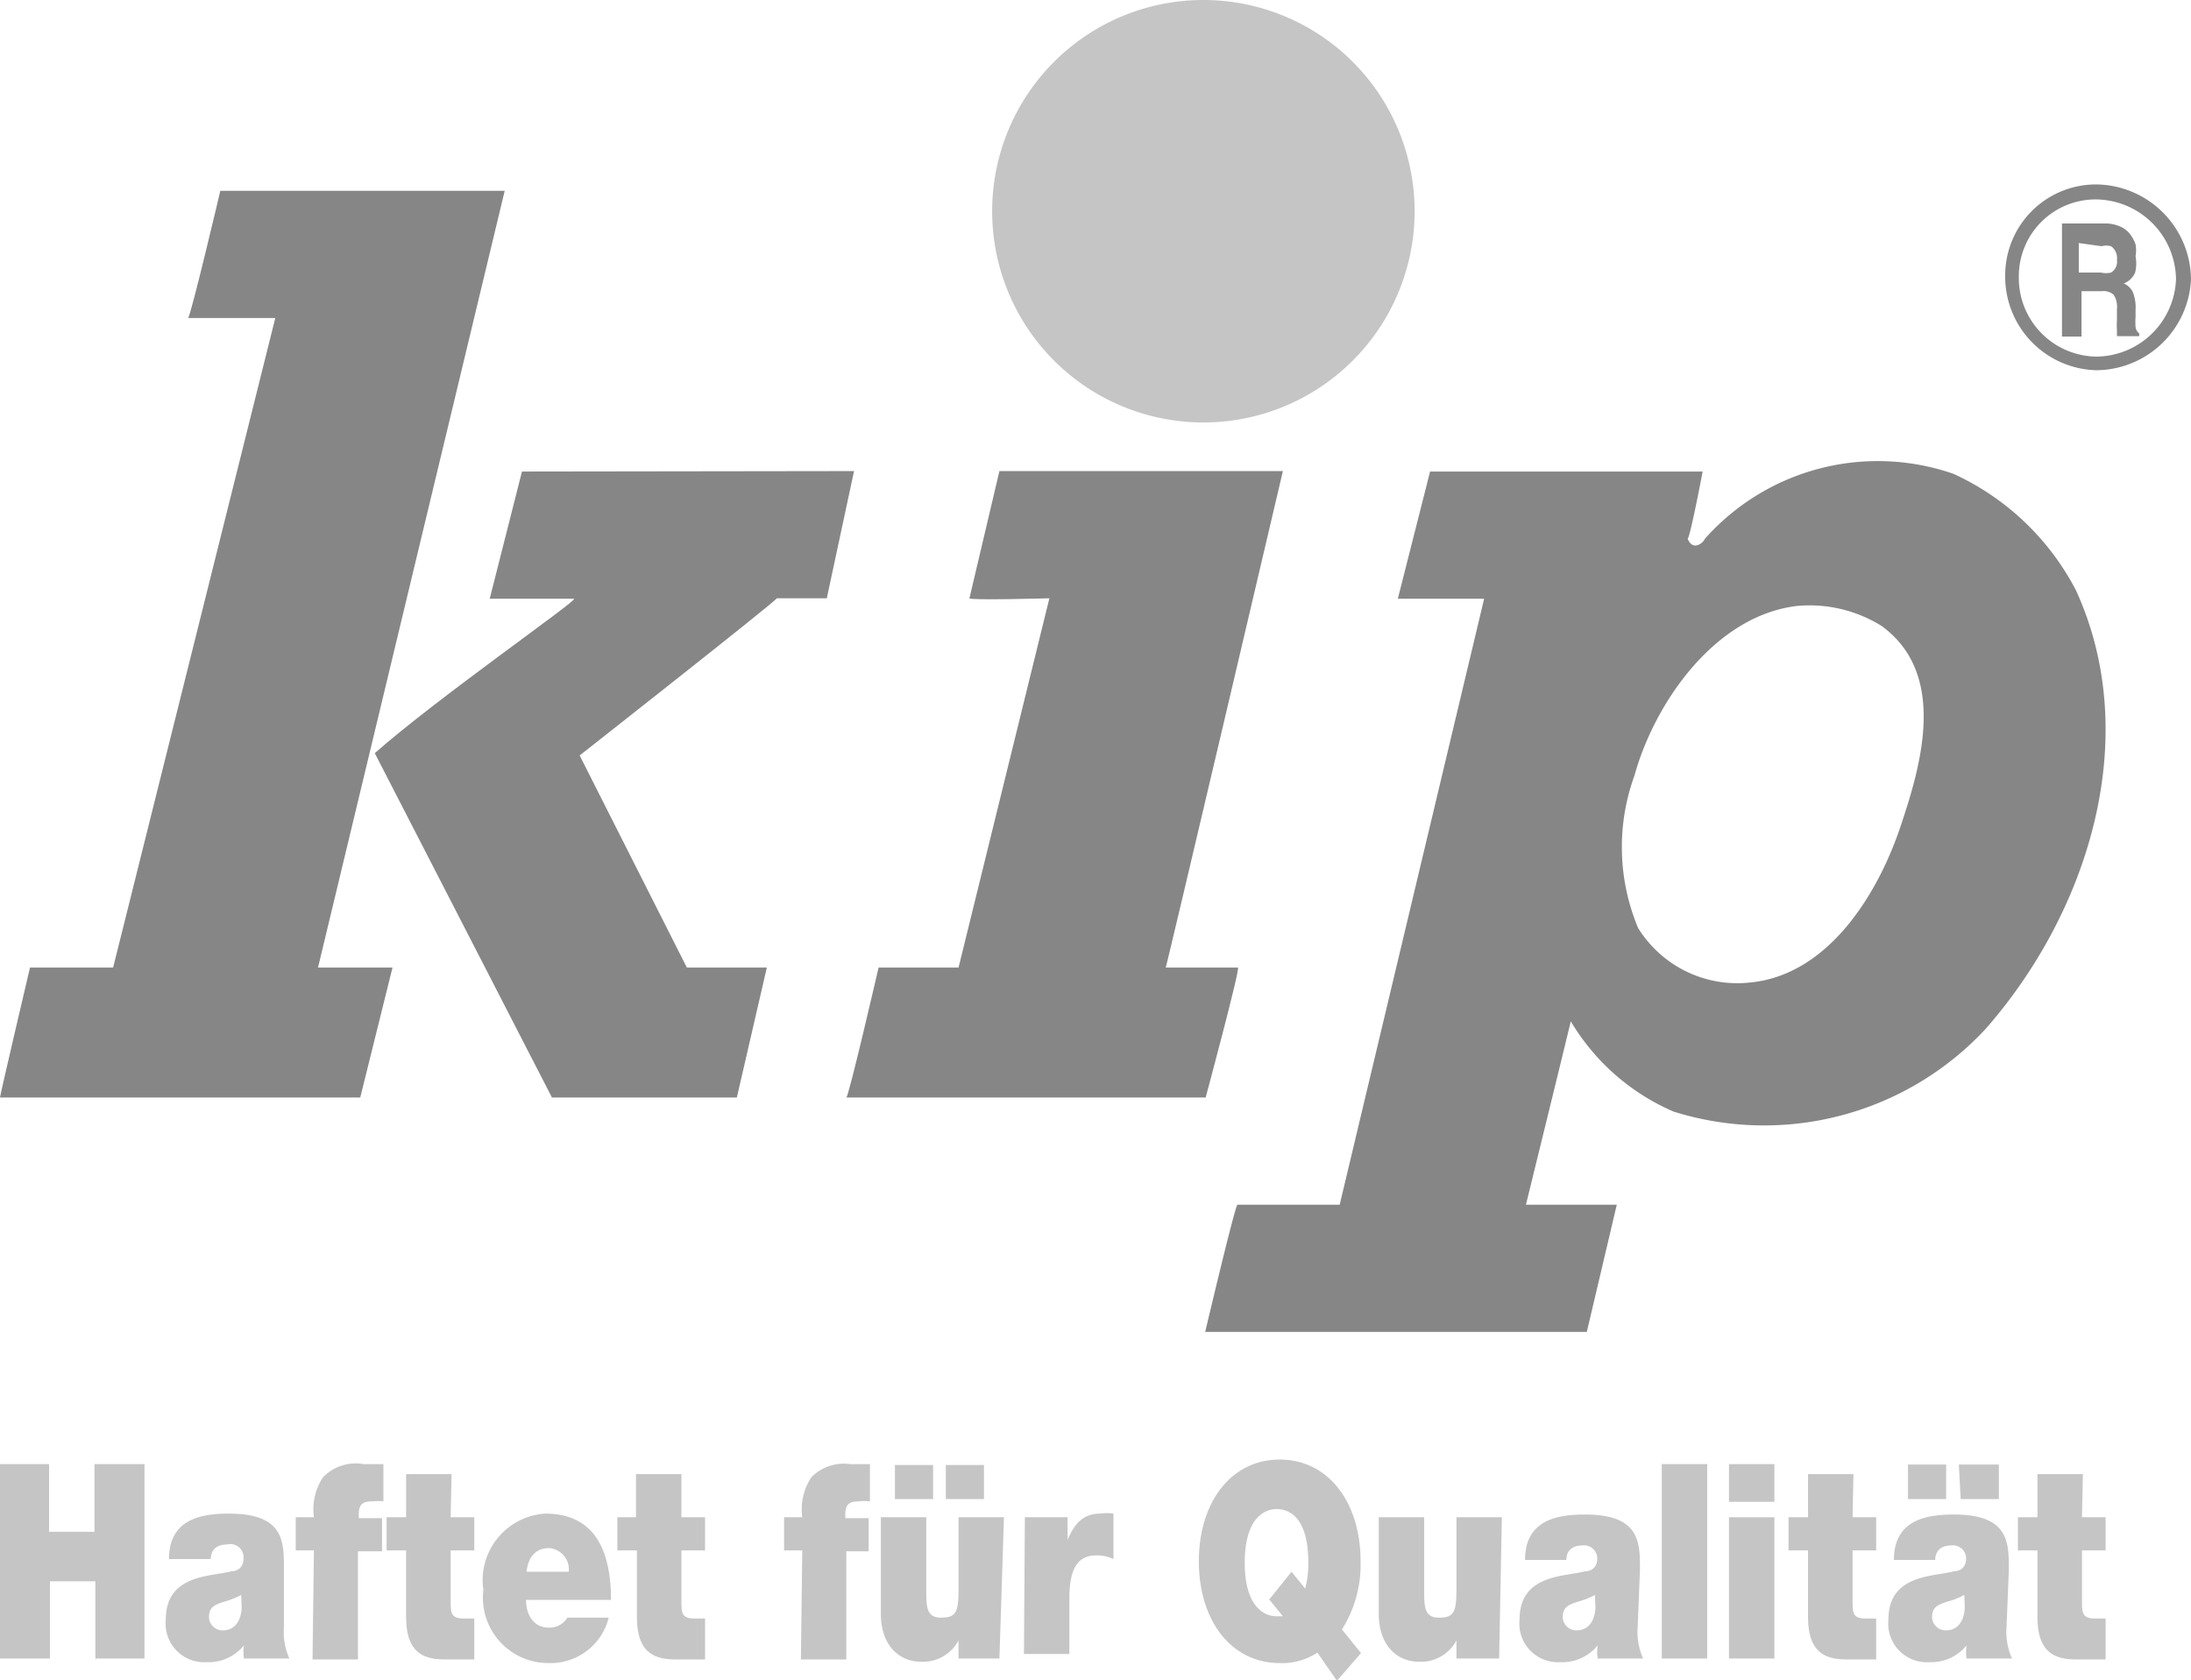 <svg id="Logos" xmlns="http://www.w3.org/2000/svg" viewBox="0 0 48.23 36.98"><title>_ad_Mobau_Topmarken_PPW_SVGs_v0.5</title><path d="M7,21.3H8.64l-.71,2.86H0c0-.05.66-2.86.66-2.86H2.49L6.06,7H4.14c.05,0,.71-2.8.71-2.8h6.26L7,21.3Z" style="fill:#868686"/><path d="M18.8,10.37l-.6,2.8h-1.1c0,.05-4.34,3.46-4.34,3.46l2.36,4.67h1.76l-.66,2.86H12.15l-3.9-7.58c1.37-1.21,4.45-3.35,4.39-3.4H10.78l.71-2.8Z" style="fill:#868686"/><path d="M28.24,10.37s-2.58,11-2.58,10.93h1.59c.06,0-.71,2.86-.71,2.86H18.63c.05,0,.71-2.86.71-2.86H21.1l2-8.13s-1.76.05-1.76,0l.66-2.8Z" style="fill:#868686"/><path d="M21.84,4.65A4.65,4.65,0,1,1,26.49,9.3a4.65,4.65,0,0,1-4.65-4.65Z" style="fill:#c5c5c5"/><path d="M34.59,22.43c-.14.59-1,4.09-1,4.09h2l-.66,2.8h-8.4s.66-2.8.71-2.8h2.25l3.18-13.34H30.77l.71-2.8h6s-.27,1.43-.33,1.48c.11.27.33.11.38,0A5.09,5.09,0,0,1,43,10.43,5.72,5.72,0,0,1,45.7,13c1.48,3.24.27,7.08-2,9.66a6.66,6.66,0,0,1-6.86,1.81,4.88,4.88,0,0,1-2.27-2Zm1.47-2a2.57,2.57,0,0,0,2.45,1.2c1.76-.16,2.86-2,3.35-3.51.44-1.32,1-3.29-.44-4.34a3,3,0,0,0-1.87-.44c-1.81.22-3.13,2.14-3.57,3.73a4.61,4.61,0,0,0,.08,3.36Z" style="fill:#868686"/><path d="M45.76,5.35V6h.49a.48.48,0,0,0,.22,0,.28.28,0,0,0,.13-.28.32.32,0,0,0-.13-.3.42.42,0,0,0-.21,0ZM46.7,5a.54.54,0,0,1,.2.17.81.81,0,0,1,.11.21.79.79,0,0,1,0,.26A.85.85,0,0,1,47,6a.44.44,0,0,1-.25.24.4.4,0,0,1,.2.19.92.92,0,0,1,.06.38v.16a1.48,1.48,0,0,0,0,.23.21.21,0,0,0,.08.14v.06H46.6l0-.13a1.45,1.45,0,0,1,0-.21V6.8a.5.5,0,0,0-.07-.31.34.34,0,0,0-.26-.08h-.45v1h-.43V4.92h1A.82.82,0,0,1,46.7,5Z" style="fill:#868686;fill-rule:evenodd"/><path d="M46.14,4.06a2.11,2.11,0,0,1,2.09,2.09,2.1,2.1,0,0,1-2.09,2,2.06,2.06,0,0,1-2-2.09,2,2,0,0,1,2-2Zm0,.33a1.69,1.69,0,0,0-1.7,1.7,1.73,1.73,0,0,0,1.7,1.76,1.77,1.77,0,0,0,1.76-1.7,1.78,1.78,0,0,0-1.76-1.76Z" style="fill:#868686"/><path d="M0,32.23H1.08v1.49h1V32.23H3.18v4.28H2.1v-1.7h-1v1.7H0Z" style="fill:#c5c5c5"/><path d="M6.25,35.81a1.43,1.43,0,0,0,.12.7h-1a1,1,0,0,1,0-.29h0a1,1,0,0,1-.82.37.85.85,0,0,1-.9-.94c0-1,1-.94,1.44-1.06.13,0,.27-.08.27-.28A.29.29,0,0,0,5,34c-.3,0-.36.19-.36.32H3.72c0-.88.71-1,1.32-1,1.22,0,1.21.62,1.21,1.22Zm-.94-.7a1.72,1.72,0,0,1-.38.15c-.22.07-.33.13-.33.34a.3.3,0,0,0,.31.29c.22,0,.39-.16.41-.49Z" style="fill:#c5c5c5"/><path d="M6.91,34.13h-.4V33.4h.4a1.28,1.28,0,0,1,.2-.88A1,1,0,0,1,8,32.23l.44,0v.82a1.09,1.09,0,0,0-.24,0c-.24,0-.32.08-.3.37h.51v.73H7.88v2.38h-1Z" style="fill:#c5c5c5"/><path d="M9.92,33.4h.52v.73H9.92v1.09c0,.29,0,.41.3.41l.22,0v.9c-.2,0-.41,0-.63,0-.41,0-.87-.08-.87-.93V34.13H8.51V33.4h.43v-.95h1Z" style="fill:#c5c5c5"/><path d="M11.58,35.22c0,.36.19.61.5.61a.46.46,0,0,0,.41-.22h.91a1.32,1.32,0,0,1-1.32,1A1.44,1.44,0,0,1,10.64,35,1.47,1.47,0,0,1,12,33.32c1,0,1.45.68,1.45,1.9Zm.94-.62a.47.47,0,0,0-.43-.52c-.3,0-.46.19-.5.52Z" style="fill:#c5c5c5"/><path d="M15,33.4h.52v.73H15v1.09c0,.29,0,.41.3.41l.22,0v.9c-.2,0-.41,0-.63,0-.41,0-.87-.08-.87-.93V34.13h-.43V33.4H14v-.95h1Z" style="fill:#c5c5c5"/><path d="M17.66,34.13h-.4V33.4h.4a1.28,1.28,0,0,1,.2-.88,1,1,0,0,1,.85-.29l.44,0v.82a1.09,1.09,0,0,0-.24,0c-.24,0-.32.08-.3.37h.51v.73h-.49v2.38h-1Z" style="fill:#c5c5c5"/><path d="M22,36.51H21.1v-.4h0a.88.88,0,0,1-.83.47c-.46,0-.88-.34-.88-1.06V33.4h1V35c0,.36,0,.61.32.61s.39-.1.39-.6V33.4h1Zm-2.3-4.26h.84V33h-.84Zm1.12,0h.84V33h-.84Z" style="fill:#c5c5c5"/><path d="M22.56,33.4h.94v.5h0c.16-.38.36-.58.72-.58a1,1,0,0,1,.29,0v1a.83.83,0,0,0-.38-.08c-.39,0-.59.27-.59.94v1.23h-1Z" style="fill:#c5c5c5"/><path d="M29.43,37,29,36.38a1.41,1.41,0,0,1-.83.23c-1.07,0-1.78-.94-1.78-2.24s.71-2.24,1.78-2.24,1.78.94,1.78,2.24a2.67,2.67,0,0,1-.41,1.5l.42.52Zm-1-2.4.3.37a2.1,2.1,0,0,0,.07-.57c0-1-.42-1.18-.7-1.18s-.7.22-.7,1.18.42,1.18.7,1.18l.14,0-.3-.37Z" style="fill:#c5c5c5"/><path d="M33,36.51h-.94v-.4h0a.88.88,0,0,1-.83.47c-.46,0-.88-.34-.88-1.06V33.4h1V35c0,.36,0,.61.32.61s.39-.1.39-.6V33.4h1Z" style="fill:#c5c5c5"/><path d="M36.05,35.81a1.43,1.43,0,0,0,.12.7h-1a1,1,0,0,1,0-.29h0a1,1,0,0,1-.82.37.85.85,0,0,1-.9-.94c0-1,1-.94,1.44-1.06.13,0,.27-.08.27-.28a.29.29,0,0,0-.32-.29c-.3,0-.36.19-.36.32h-.91c0-.88.71-1,1.32-1,1.22,0,1.21.62,1.21,1.22Zm-.94-.7a1.72,1.72,0,0,1-.38.15c-.22.07-.33.13-.33.34a.3.3,0,0,0,.31.29c.22,0,.39-.16.41-.49Z" style="fill:#c5c5c5"/><path d="M36.58,32.23h1v4.28h-1Z" style="fill:#c5c5c5"/><path d="M39.06,33.06h-1v-.83h1Zm-1,.34h1v3.11h-1Z" style="fill:#c5c5c5"/><path d="M40.78,33.4h.52v.73h-.52v1.09c0,.29,0,.41.3.41l.22,0v.9c-.2,0-.41,0-.63,0-.41,0-.87-.08-.87-.93V34.13h-.43V33.4h.43v-.95h1Z" style="fill:#c5c5c5"/><path d="M44.17,35.81a1.43,1.43,0,0,0,.12.7h-1a1,1,0,0,1,0-.29h0a1,1,0,0,1-.82.37.85.85,0,0,1-.9-.94c0-1,1-.94,1.44-1.06.13,0,.27-.08.27-.28a.29.29,0,0,0-.32-.29c-.3,0-.36.19-.36.32h-.91c0-.88.71-1,1.32-1,1.22,0,1.21.62,1.21,1.22ZM42,32.24h.84V33H42Zm1.24,2.87a1.72,1.72,0,0,1-.38.15c-.22.07-.33.13-.33.34a.3.3,0,0,0,.31.29c.22,0,.39-.16.41-.49Zm-.12-2.87H44V33h-.84Z" style="fill:#c5c5c5"/><path d="M45.83,33.4h.52v.73h-.52v1.09c0,.29,0,.41.3.41l.22,0v.9c-.2,0-.41,0-.63,0-.41,0-.87-.08-.87-.93V34.13h-.43V33.4h.43v-.95h1Z" style="fill:#c5c5c5"/></svg>